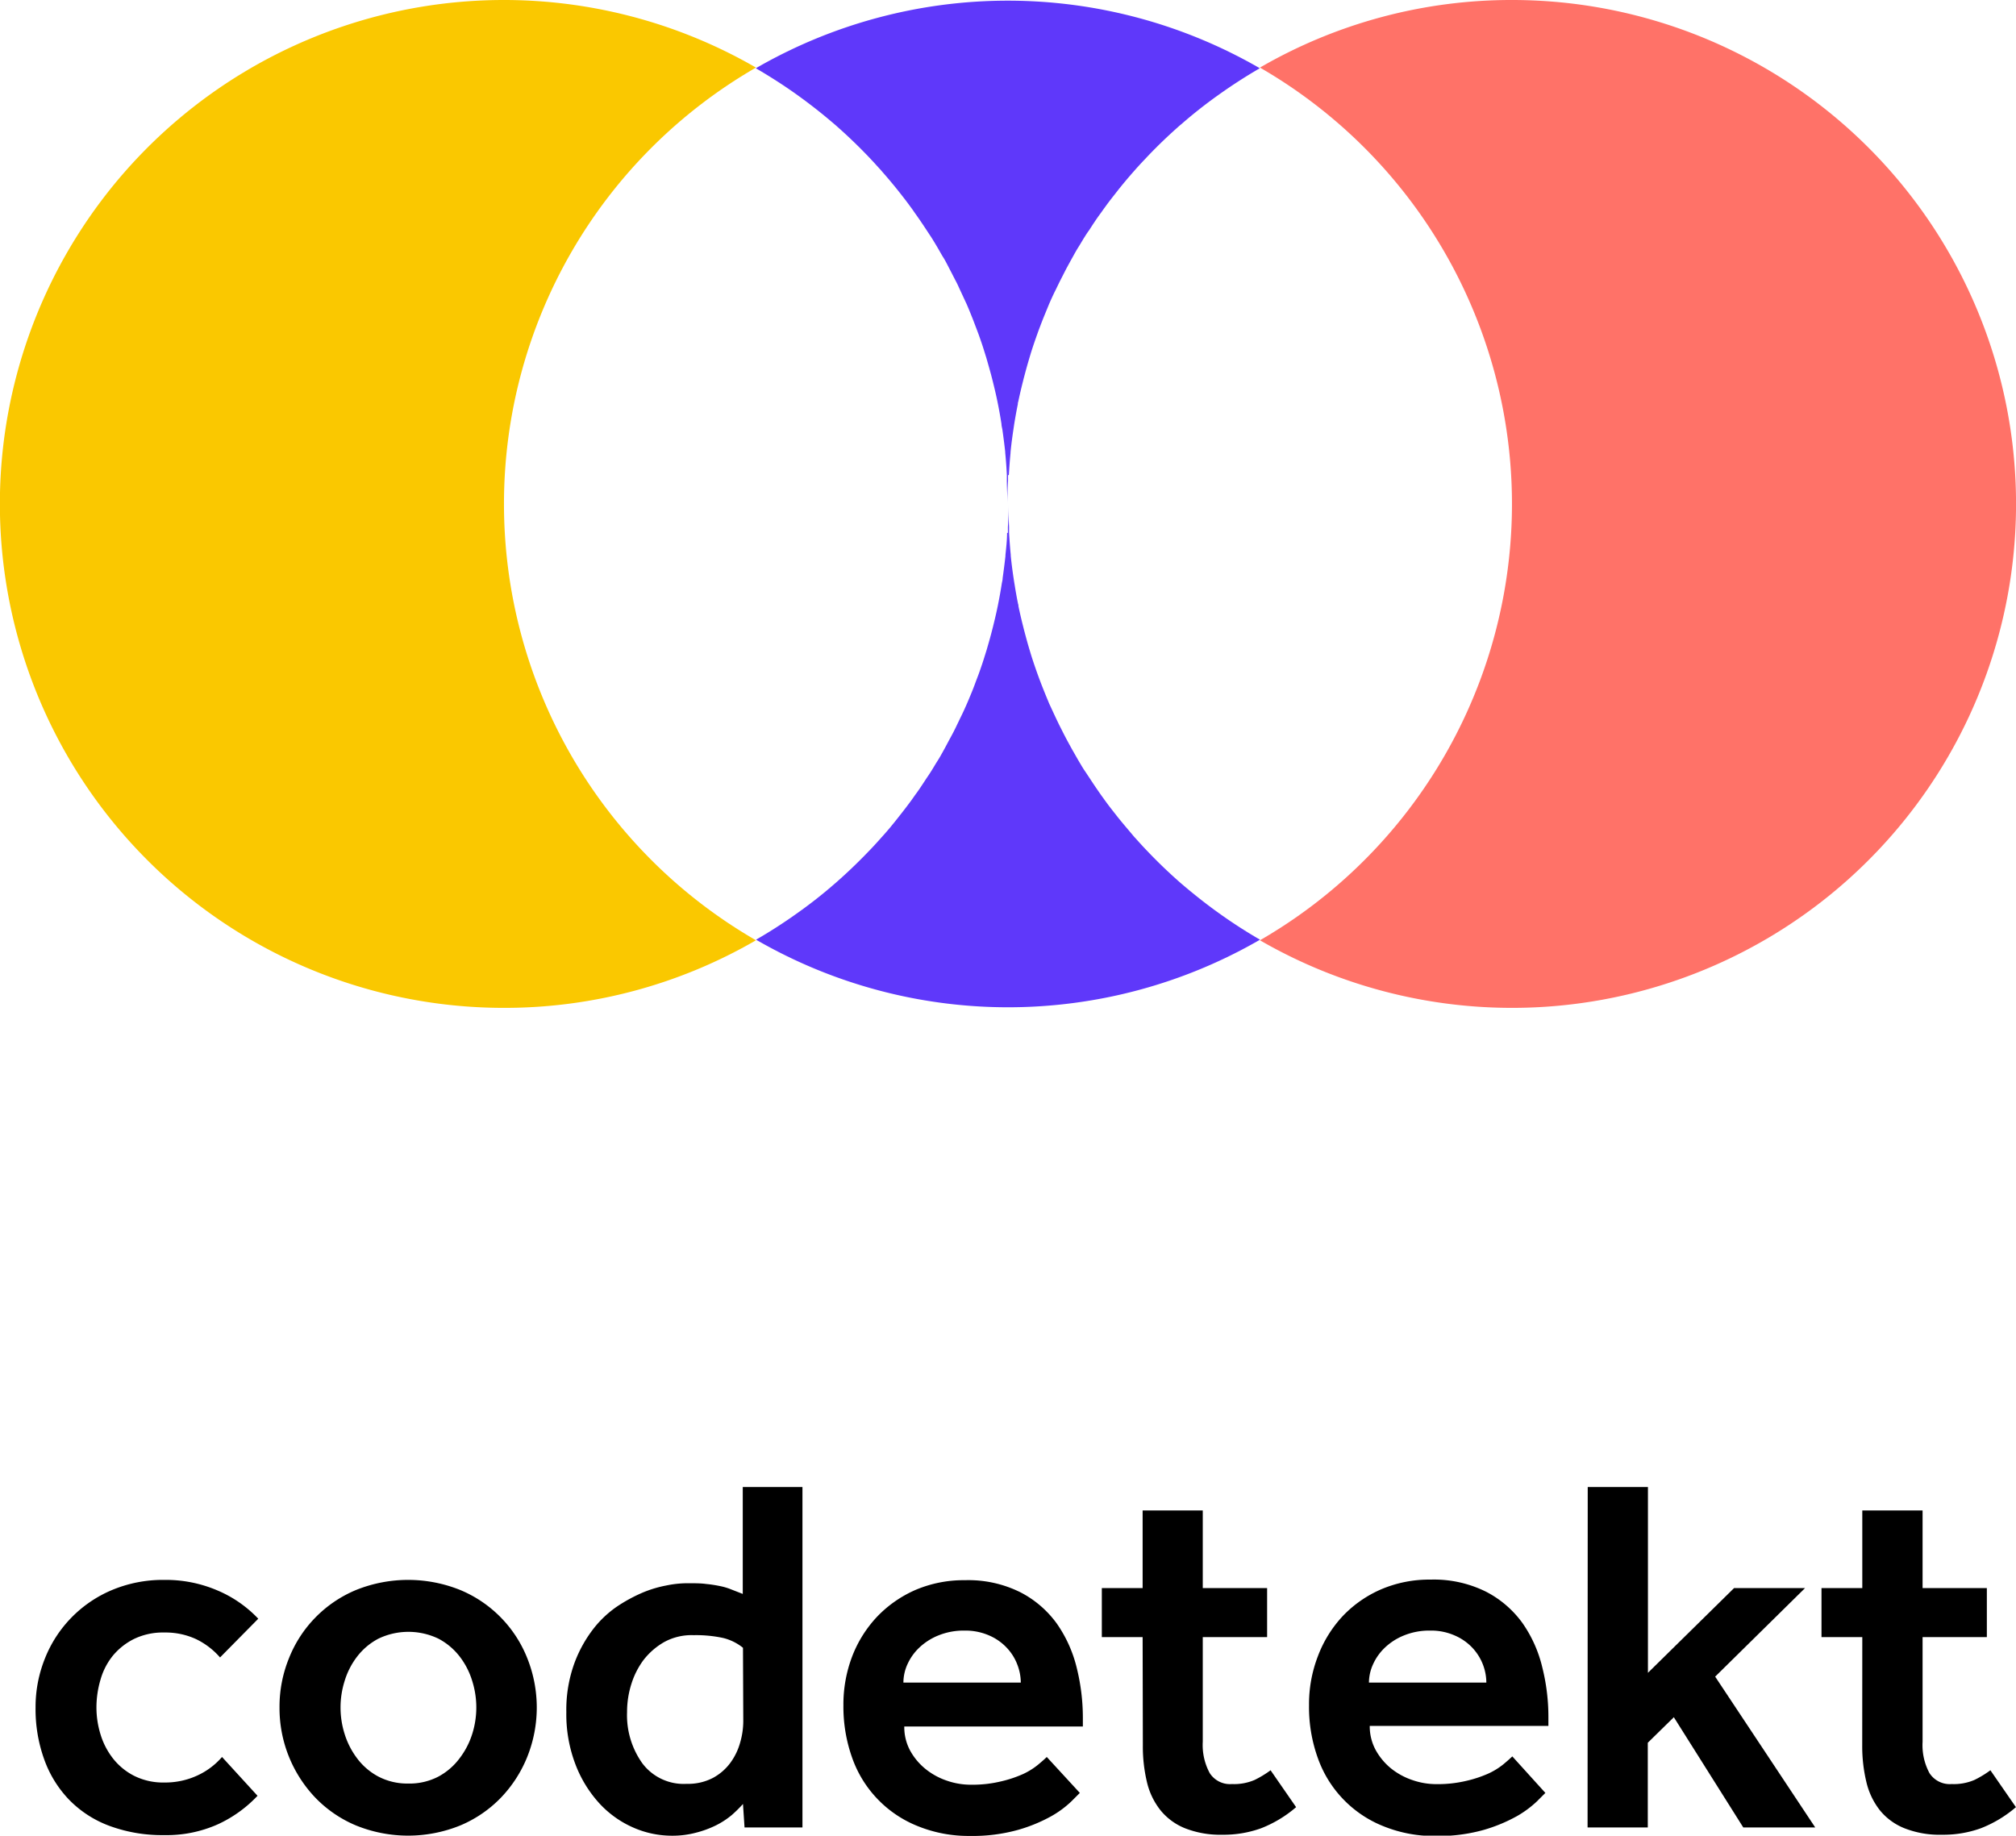 <svg xmlns="http://www.w3.org/2000/svg" viewBox="0 0 273.21 248.79"><defs><style>.cls-1{fill:#5f38fa;}.cls-2{fill:#ff7268;}.cls-3{fill:#fac800;}</style></defs><g id="Ebene_2" data-name="Ebene 2"><g id="Ebene_1-2" data-name="Ebene 1"><path d="M34.9,243.39a17.29,17.29,0,0,1-5.39,3.87,17,17,0,0,1-7.26,1.46,20.63,20.63,0,0,1-7.41-1.25,14.81,14.81,0,0,1-5.46-3.53A15.28,15.28,0,0,1,6,238.48a20.07,20.07,0,0,1-1.18-7.06,17.6,17.6,0,0,1,1.28-6.67,16.73,16.73,0,0,1,9.06-9.24,17.84,17.84,0,0,1,7.1-1.38,17.75,17.75,0,0,1,7.19,1.42A16.43,16.43,0,0,1,35,219.39l-5.18,5.25a10.12,10.12,0,0,0-3.26-2.49,9.86,9.86,0,0,0-4.28-.89,9,9,0,0,0-4.09.86,8.82,8.82,0,0,0-2.87,2.25,9.07,9.07,0,0,0-1.69,3.25,13.24,13.24,0,0,0-.56,3.8,12.38,12.38,0,0,0,.56,3.67,10,10,0,0,0,1.69,3.25,8.58,8.58,0,0,0,2.87,2.35,8.78,8.78,0,0,0,4.09.9,10.39,10.39,0,0,0,4.42-.93,9.86,9.86,0,0,0,3.39-2.53Z"></path><path d="M37.88,231.42a17.41,17.41,0,0,1,1.28-6.67,16.65,16.65,0,0,1,9.06-9.24,18.9,18.9,0,0,1,14.18,0,16.65,16.65,0,0,1,9.06,9.24,18,18,0,0,1,0,13.35,17.33,17.33,0,0,1-3.56,5.53,16.58,16.58,0,0,1-5.5,3.77,18.78,18.78,0,0,1-14.18,0,16.47,16.47,0,0,1-5.5-3.77,17.59,17.59,0,0,1-4.84-12.21Zm17.43,10.31a8.48,8.48,0,0,0,4.08-.93,8.76,8.76,0,0,0,2.87-2.46A10.77,10.77,0,0,0,64,235a11.93,11.93,0,0,0,0-7.16,10.35,10.35,0,0,0-1.7-3.32,8.89,8.89,0,0,0-2.87-2.42,9.41,9.41,0,0,0-8.16,0,8.79,8.79,0,0,0-2.87,2.42,10.35,10.35,0,0,0-1.7,3.32,11.93,11.93,0,0,0,0,7.16,10.77,10.77,0,0,0,1.7,3.32,8.66,8.66,0,0,0,2.87,2.46A8.48,8.48,0,0,0,55.31,241.73Z"></path><path d="M100.69,244.5A18.08,18.08,0,0,1,99.17,246a11,11,0,0,1-2.11,1.38,13.66,13.66,0,0,1-2.7,1,12.35,12.35,0,0,1-3.36.42,13,13,0,0,1-5.19-1.11,13.7,13.7,0,0,1-4.56-3.25A16.56,16.56,0,0,1,78,239.17a19,19,0,0,1-1.25-7.12,18.48,18.48,0,0,1,1.11-6.68,17.48,17.48,0,0,1,2.77-4.88,14.32,14.32,0,0,1,3-2.76A21.41,21.41,0,0,1,87,215.89a15.84,15.84,0,0,1,3.28-1,14.44,14.44,0,0,1,2.77-.31c1.06,0,1.94,0,2.63.1a16.75,16.75,0,0,1,1.86.28,8.31,8.31,0,0,1,1.53.45l1.59.62V201.54h8.09v46.14H100.9Zm0-21.17A6.87,6.87,0,0,0,98,222a17.46,17.46,0,0,0-4-.38,7.73,7.73,0,0,0-4,.94A9.5,9.5,0,0,0,87.2,225a10.84,10.84,0,0,0-1.63,3.22,12.54,12.54,0,0,0-.59,3.84A11.21,11.21,0,0,0,87.06,239a7,7,0,0,0,6,2.77,7.28,7.28,0,0,0,3.53-.79A7.09,7.09,0,0,0,99,238.89a8.4,8.4,0,0,0,1.31-2.73,10.49,10.49,0,0,0,.42-2.87Z"></path><path d="M146.34,243l-1.14,1.14a13.5,13.5,0,0,1-2.7,2A21.23,21.23,0,0,1,138,248a22.86,22.86,0,0,1-6.54.83,18.27,18.27,0,0,1-7.06-1.32,15.49,15.49,0,0,1-8.89-9.2,20.62,20.62,0,0,1-1.21-7.19,18.27,18.27,0,0,1,1.21-6.68,16.42,16.42,0,0,1,3.39-5.36,16.11,16.11,0,0,1,5.19-3.6,16.62,16.62,0,0,1,6.68-1.31,15.8,15.8,0,0,1,7.5,1.63,14,14,0,0,1,4.95,4.25,17.73,17.73,0,0,1,2.7,6,28,28,0,0,1,.83,6.78v1.17H122.55a6.69,6.69,0,0,0,.79,3.26,8.43,8.43,0,0,0,2.08,2.49,9.39,9.39,0,0,0,2.9,1.59,9.91,9.91,0,0,0,3.22.55,16.66,16.66,0,0,0,4.11-.45,16.15,16.15,0,0,0,3-1,9.56,9.56,0,0,0,2-1.24c.53-.44.94-.8,1.21-1.07Zm-8-14.95a6.89,6.89,0,0,0-.49-2.49,6.81,6.81,0,0,0-1.42-2.24,7.13,7.13,0,0,0-2.38-1.66,8,8,0,0,0-3.32-.66,9.09,9.09,0,0,0-3.57.66,8.24,8.24,0,0,0-2.59,1.66,7.18,7.18,0,0,0-1.59,2.24,6.06,6.06,0,0,0-.55,2.49Z"></path><path d="M154.85,221.88h-5.53v-6.64h5.53V204.72H163v10.52h8.72v6.64H163v14.18a8,8,0,0,0,.94,4.25,3.26,3.26,0,0,0,3,1.49,7.09,7.09,0,0,0,3.07-.55,13.91,13.91,0,0,0,2.18-1.32l3.46,5a16.36,16.36,0,0,1-4.77,2.87,15.07,15.07,0,0,1-5.26.87,13.06,13.06,0,0,1-5-.87,8.23,8.23,0,0,1-3.35-2.45,9.67,9.67,0,0,1-1.84-3.84,20.67,20.67,0,0,1-.55-4.95Z"></path><path d="M209.43,243l-1.14,1.14a14.11,14.11,0,0,1-2.7,2,21.57,21.57,0,0,1-4.5,1.87,22.74,22.74,0,0,1-6.53.83,18.23,18.23,0,0,1-7.06-1.32,15.49,15.49,0,0,1-8.89-9.2,20.39,20.39,0,0,1-1.21-7.19,18.07,18.07,0,0,1,1.21-6.68A16.42,16.42,0,0,1,182,219a15.89,15.89,0,0,1,5.19-3.6,16.57,16.57,0,0,1,6.67-1.31,15.85,15.85,0,0,1,7.51,1.63,14,14,0,0,1,4.95,4.25,17.52,17.52,0,0,1,2.69,6,27.49,27.49,0,0,1,.83,6.78v1.17H185.63a6.7,6.7,0,0,0,.8,3.26,8.55,8.55,0,0,0,2.07,2.49,9.44,9.44,0,0,0,2.91,1.59,9.86,9.86,0,0,0,3.22.55,16.78,16.78,0,0,0,4.11-.45,16.15,16.15,0,0,0,3-1,9.56,9.56,0,0,0,2-1.24c.53-.44.93-.8,1.21-1.07Zm-8-14.95a6.88,6.88,0,0,0-.48-2.49,7,7,0,0,0-1.42-2.24,7.18,7.18,0,0,0-2.39-1.66,7.9,7.9,0,0,0-3.32-.66,9.08,9.08,0,0,0-3.56.66,8.13,8.13,0,0,0-2.59,1.66,7.18,7.18,0,0,0-1.59,2.24,6.08,6.08,0,0,0-.56,2.49Z"></path><path d="M215.17,201.54h8.16v25.18L235,215.24h9.62l-12.18,12L246,247.68h-9.75l-9.41-14.94-3.53,3.46v11.48h-8.16Z"></path><path d="M252.38,221.88h-5.53v-6.64h5.53V204.72h8.17v10.52h8.71v6.64h-8.71v14.18a8,8,0,0,0,.93,4.25,3.27,3.27,0,0,0,3,1.49,7.14,7.14,0,0,0,3.08-.55,13.91,13.91,0,0,0,2.18-1.32l3.46,5a16.4,16.4,0,0,1-4.78,2.87,15.06,15.06,0,0,1-5.25.87,13,13,0,0,1-5.05-.87,8.2,8.2,0,0,1-3.36-2.45,9.79,9.79,0,0,1-1.83-3.84,20.65,20.65,0,0,1-.56-4.95Z"></path><path class="cls-1" d="M136.72,64.39c.06-1,.13-2,.23-3a.49.49,0,0,1,0-.12c.1-1,.23-2,.38-3l.12-.81c.15-.91.31-1.81.49-2.7,0-.1,0-.2.05-.3.2-.95.42-1.89.66-2.83.07-.3.15-.59.23-.89q.31-1.17.66-2.34l.18-.6c.27-.86.56-1.7.86-2.54.12-.34.24-.67.37-1,.24-.65.5-1.29.76-1.92l.45-1.1c.3-.69.61-1.37.93-2,.19-.39.37-.77.56-1.15l.75-1.47c.3-.57.61-1.13.92-1.69s.55-1,.83-1.44.52-.87.79-1.3.44-.69.67-1c.5-.78,1-1.55,1.56-2.3.19-.26.37-.53.56-.78.34-.48.7-.95,1.06-1.41l.51-.65c.78-1,1.58-1.95,2.41-2.89l.08-.09c.44-.5.9-1,1.36-1.48l.31-.33c1.43-1.51,2.94-2.95,4.5-4.32l.14-.11q2.44-2.13,5.08-4h0q2.69-1.92,5.55-3.58a68.24,68.24,0,0,0-68.3,0c1.91,1.11,3.77,2.3,5.56,3.58h0q2.64,1.89,5.09,4l.13.11q2.35,2.06,4.51,4.32l.31.33c.46.48.91,1,1.36,1.48l.07.09c.83.94,1.64,1.9,2.42,2.89l.51.65c.36.46.71.93,1.06,1.41.19.25.37.52.55.78.54.75,1.06,1.52,1.57,2.3l.66,1c.27.43.53.86.79,1.3s.56,1,.84,1.44.61,1.12.91,1.69.51,1,.76,1.47.37.76.55,1.15c.32.68.63,1.36.93,2,.16.37.31.73.46,1.1q.39.95.75,1.92c.13.33.25.66.38,1,.3.84.59,1.68.85,2.54.07.2.12.4.19.6q.34,1.17.66,2.34l.23.89c.23.94.46,1.88.65,2.83l.06.3q.27,1.34.48,2.7c0,.27.09.54.13.81.14,1,.27,2,.38,3a.49.49,0,0,0,0,.12c.1,1,.17,2,.22,3,0,.26,0,.52,0,.79,0,1,.08,2.07.08,3.12,0-1,0-2.09.08-3.12,0-.27,0-.53,0-.79"></path><path class="cls-1" d="M136.48,72.22c0,1-.12,2-.22,3a.57.57,0,0,0,0,.13c-.11,1-.24,2-.38,3,0,.27-.09.54-.13.82-.14.9-.3,1.8-.48,2.69l-.06.3c-.19.95-.42,1.89-.65,2.83l-.23.89c-.21.79-.43,1.56-.66,2.34-.07.2-.12.4-.19.6-.26.86-.55,1.7-.85,2.54l-.38,1q-.36,1-.75,1.92c-.15.36-.3.73-.46,1.09-.3.69-.61,1.37-.93,2-.18.39-.37.77-.55,1.15s-.5,1-.76,1.47-.6,1.13-.91,1.69-.55,1-.84,1.45-.52.86-.79,1.29-.44.69-.66,1c-.51.78-1,1.55-1.57,2.31l-.55.78c-.35.47-.7.94-1.06,1.4l-.51.65c-.78,1-1.59,2-2.42,2.9l-.07.08c-.45.51-.9,1-1.36,1.49l-.31.32q-2.16,2.26-4.51,4.32l-.13.11q-2.44,2.13-5.09,4h0c-1.79,1.28-3.65,2.48-5.56,3.58a68.24,68.24,0,0,0,68.3,0c-1.91-1.1-3.76-2.3-5.55-3.58h0c-1.76-1.26-3.45-2.6-5.09-4l-.13-.11c-1.56-1.37-3.07-2.81-4.5-4.32l-.31-.32c-.46-.49-.92-1-1.36-1.49l-.08-.08c-.83-1-1.63-1.91-2.41-2.9l-.51-.65c-.36-.46-.72-.93-1.06-1.4l-.56-.78c-.53-.76-1.06-1.53-1.56-2.31-.23-.34-.45-.68-.67-1s-.53-.86-.79-1.29l-.83-1.45c-.31-.56-.62-1.12-.92-1.69s-.51-1-.75-1.47-.37-.76-.56-1.15c-.32-.68-.63-1.36-.93-2l-.45-1.09c-.26-.64-.52-1.28-.76-1.92-.13-.34-.25-.67-.37-1-.3-.84-.59-1.68-.86-2.54l-.18-.6c-.24-.78-.45-1.55-.66-2.34-.08-.3-.16-.59-.23-.89-.24-.94-.46-1.88-.66-2.83,0-.1,0-.2-.05-.3-.18-.89-.34-1.79-.48-2.69-.05-.28-.09-.55-.13-.82-.15-1-.28-2-.38-3a.57.57,0,0,1,0-.13c-.1-1-.17-2-.23-3,0-.27,0-.53,0-.8-.05-1-.08-2.07-.08-3.12,0,1,0,2.09-.08,3.12,0,.27,0,.53,0,.8"></path><path class="cls-2" d="M204.9,0a67.93,67.93,0,0,0-34.15,9.16,68.28,68.28,0,0,1,0,118.28A68.3,68.3,0,1,0,204.9,0"></path><path class="cls-3" d="M68.3,68.3A68.25,68.25,0,0,1,102.45,9.16,68.3,68.3,0,1,0,68.3,136.6a67.9,67.9,0,0,0,34.15-9.16A68.25,68.25,0,0,1,68.3,68.3"></path></g></g></svg>